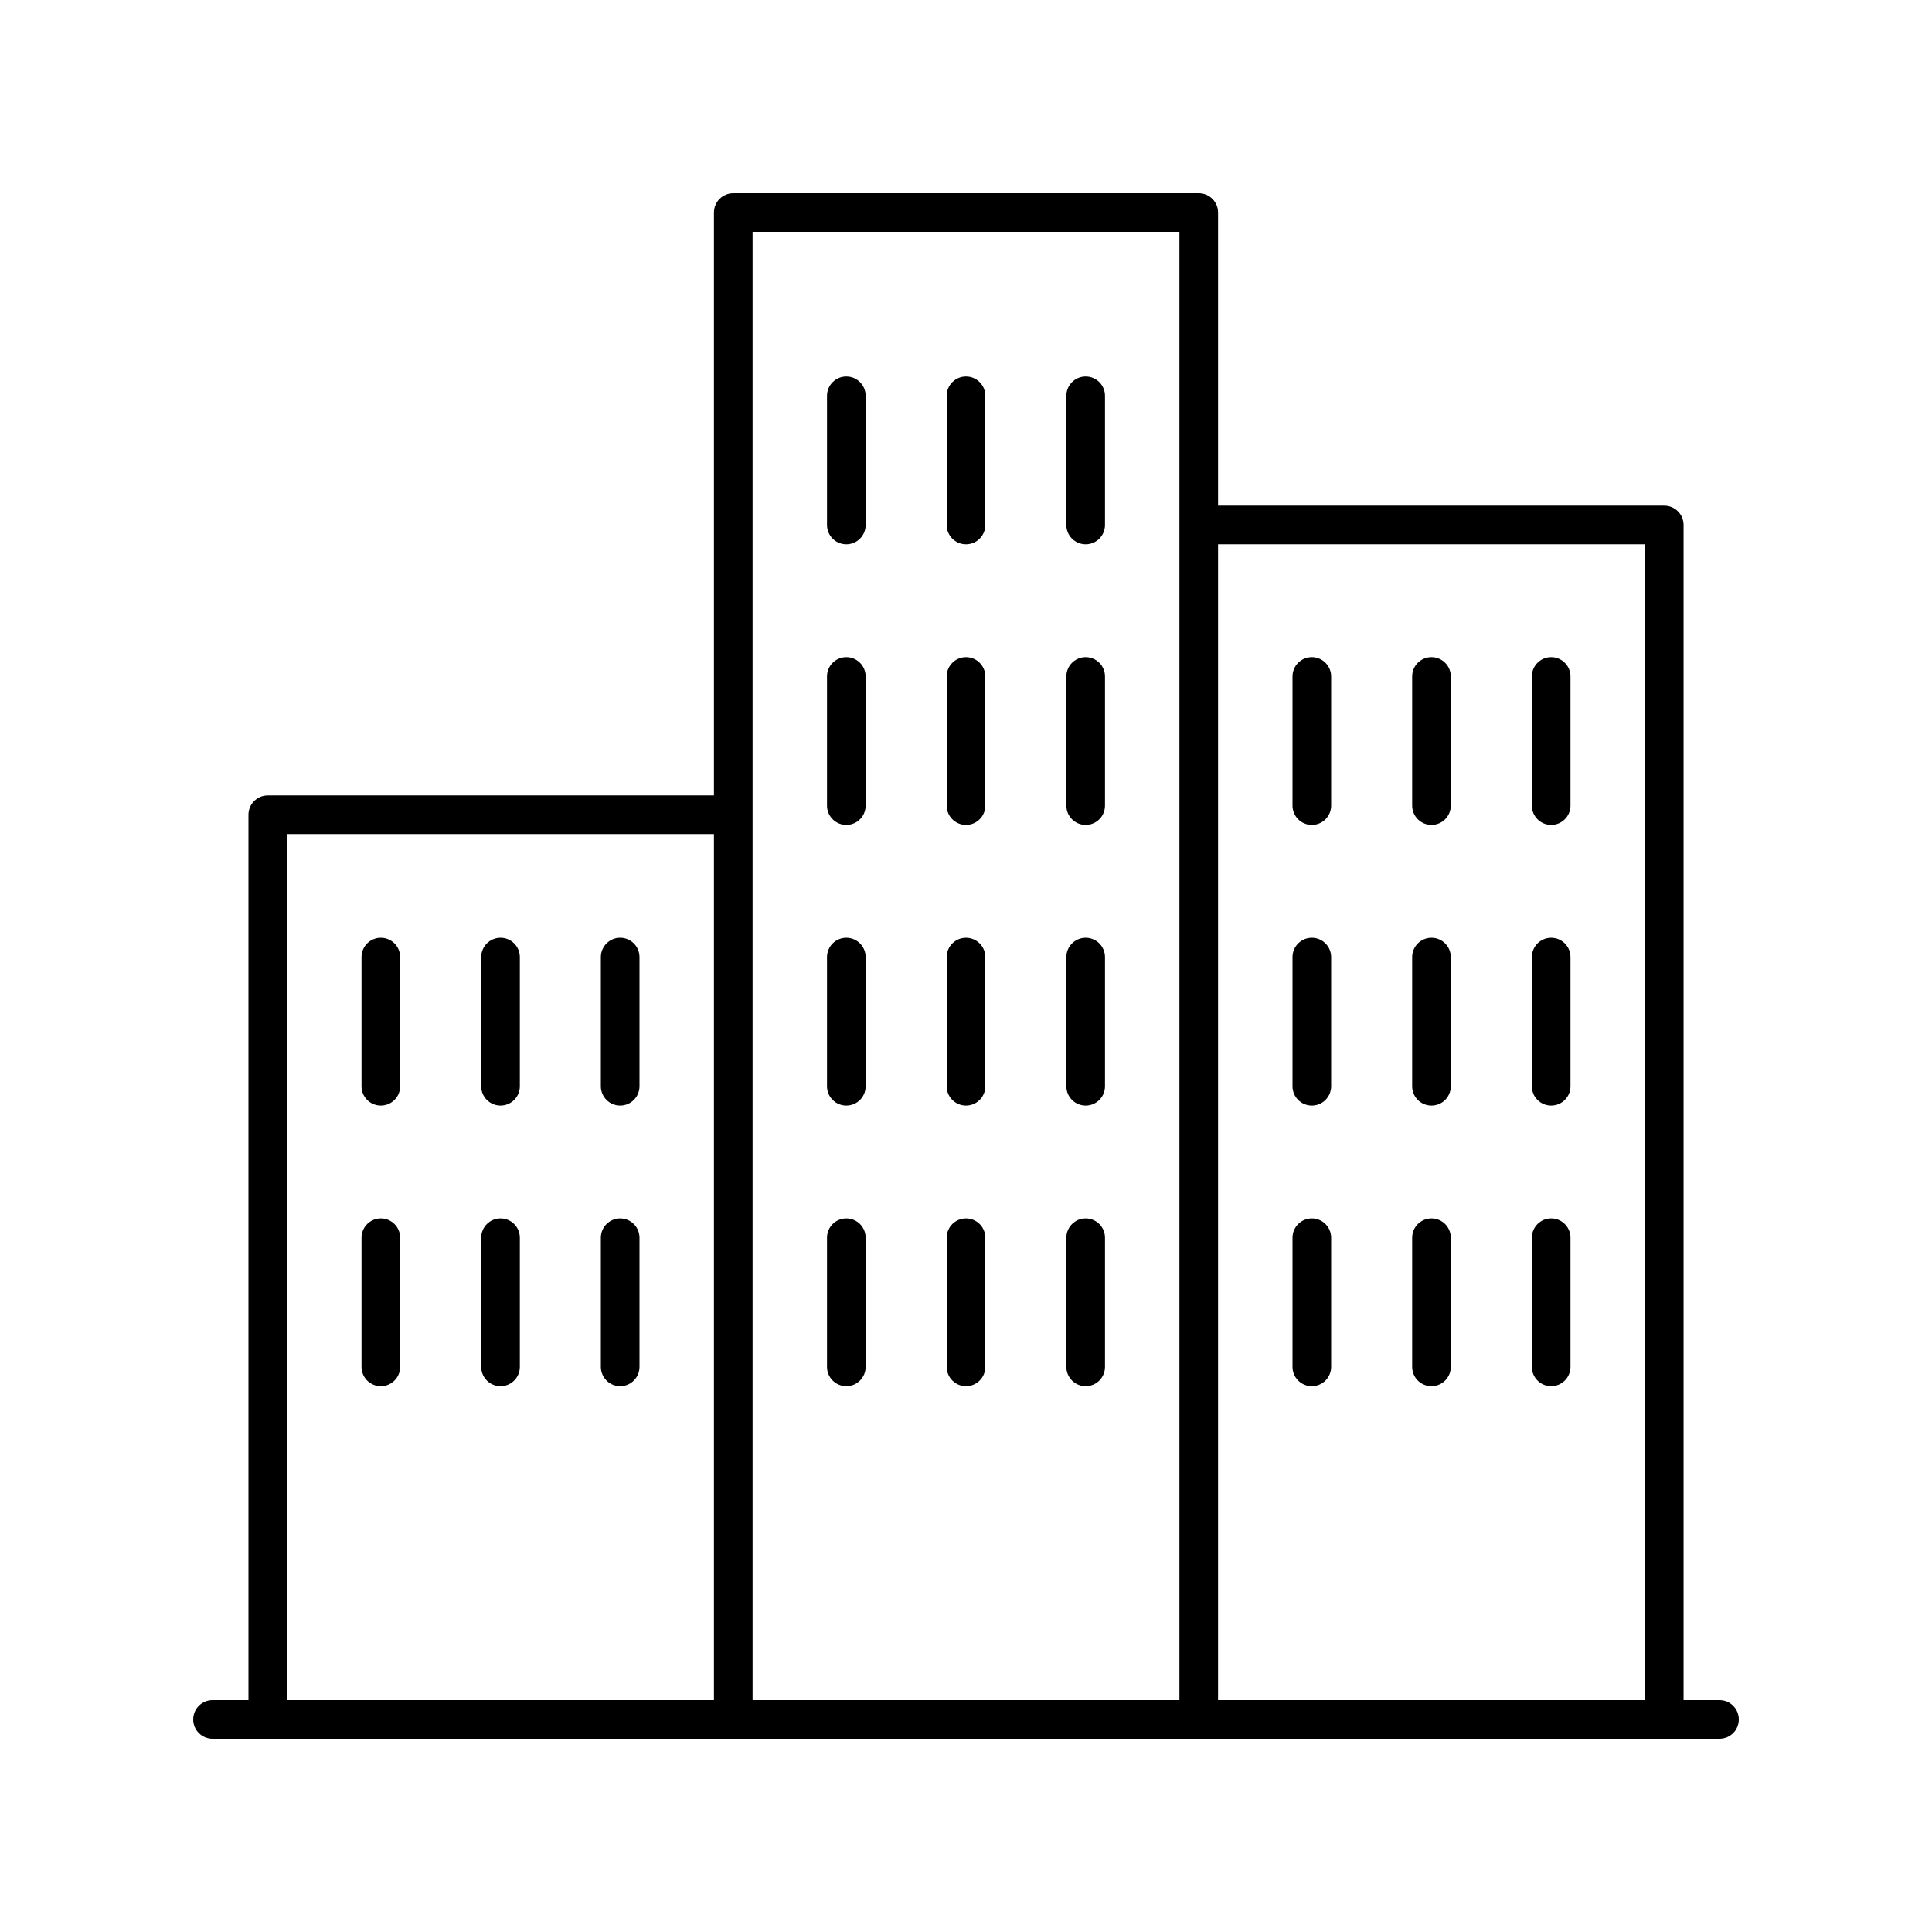 <?xml version="1.0" encoding="UTF-8"?>
<svg width="1200pt" height="1200pt" version="1.1" viewBox="0 0 1200 1200" xmlns="http://www.w3.org/2000/svg">
 <g>
  <path d="m385.2 582.48c-6.633 0-12 5.367-12 12v80.215c0 6.633 5.367 12 12 12 6.633 0 12-5.367 12-12v-80.215c0-6.633-5.367-12-12-12z"/>
  <path d="m310.88 582.48c-6.633 0-12 5.367-12 12v80.215c0 6.633 5.367 12 12 12s12-5.367 12-12v-80.215c0-6.633-5.367-12-12-12z"/>
  <path d="m236.54 582.48c-6.633 0-12 5.367-12 12v80.215c0 6.633 5.367 12 12 12 6.633 0 12-5.367 12-12v-80.215c0-6.633-5.367-12-12-12z"/>
  <path d="m674.33 686.7c6.633 0 12-5.367 12-12v-80.215c0-6.633-5.367-12-12-12-6.633 0-12 5.367-12 12v80.215c0 6.633 5.367 12 12 12z"/>
  <path d="m600 686.7c6.633 0 12-5.367 12-12v-80.215c0-6.633-5.367-12-12-12s-12 5.367-12 12v80.215c0 6.633 5.367 12 12 12z"/>
  <path d="m525.67 686.7c6.633 0 12-5.367 12-12v-80.215c0-6.633-5.367-12-12-12-6.633 0-12 5.367-12 12v80.215c0 6.633 5.367 12 12 12z"/>
  <path d="m674.33 512.38c6.633 0 12-5.367 12-12v-80.215c0-6.633-5.367-12-12-12-6.633 0-12 5.367-12 12v80.215c0 6.633 5.367 12 12 12z"/>
  <path d="m600 512.38c6.633 0 12-5.367 12-12v-80.215c0-6.633-5.367-12-12-12s-12 5.367-12 12v80.215c0 6.633 5.367 12 12 12z"/>
  <path d="m525.67 512.38c6.633 0 12-5.367 12-12v-80.215c0-6.633-5.367-12-12-12-6.633 0-12 5.367-12 12v80.215c0 6.633 5.367 12 12 12z"/>
  <path d="m674.33 338.06c6.633 0 12-5.367 12-12v-80.215c0-6.633-5.367-12-12-12-6.633 0-12 5.367-12 12v80.215c0 6.633 5.367 12 12 12z"/>
  <path d="m600 338.06c6.633 0 12-5.367 12-12v-80.215c0-6.633-5.367-12-12-12s-12 5.367-12 12v80.215c0 6.633 5.367 12 12 12z"/>
  <path d="m525.67 338.06c6.633 0 12-5.367 12-12v-80.215c0-6.633-5.367-12-12-12-6.633 0-12 5.367-12 12v80.215c0 6.633 5.367 12 12 12z"/>
  <path d="m963.46 686.7c6.633 0 12-5.367 12-12v-80.215c0-6.633-5.367-12-12-12-6.633 0-12 5.367-12 12v80.215c0 6.633 5.367 12 12 12z"/>
  <path d="m889.12 686.7c6.633 0 12-5.367 12-12v-80.215c0-6.633-5.367-12-12-12s-12 5.367-12 12v80.215c0 6.633 5.367 12 12 12z"/>
  <path d="m814.8 686.7c6.633 0 12-5.367 12-12v-80.215c0-6.633-5.367-12-12-12-6.633 0-12 5.367-12 12v80.215c0 6.633 5.367 12 12 12z"/>
  <path d="m963.46 512.38c6.633 0 12-5.367 12-12v-80.215c0-6.633-5.367-12-12-12-6.633 0-12 5.367-12 12v80.215c0 6.633 5.367 12 12 12z"/>
  <path d="m889.12 512.38c6.633 0 12-5.367 12-12v-80.215c0-6.633-5.367-12-12-12s-12 5.367-12 12v80.215c0 6.633 5.367 12 12 12z"/>
  <path d="m814.8 512.38c6.633 0 12-5.367 12-12v-80.215c0-6.633-5.367-12-12-12-6.633 0-12 5.367-12 12v80.215c0 6.633 5.367 12 12 12z"/>
  <path d="m385.2 756.79c-6.633 0-12 5.367-12 12v80.215c0 6.633 5.367 12 12 12 6.633 0 12-5.367 12-12v-80.215c0-6.633-5.367-12-12-12z"/>
  <path d="m310.88 756.79c-6.633 0-12 5.367-12 12v80.215c0 6.633 5.367 12 12 12s12-5.367 12-12v-80.215c0-6.633-5.367-12-12-12z"/>
  <path d="m236.54 756.79c-6.633 0-12 5.367-12 12v80.215c0 6.633 5.367 12 12 12 6.633 0 12-5.367 12-12v-80.215c0-6.633-5.367-12-12-12z"/>
  <path d="m674.33 861c6.633 0 12-5.367 12-12v-80.215c0-6.633-5.367-12-12-12-6.633 0-12 5.367-12 12v80.215c0 6.633 5.367 12 12 12z"/>
  <path d="m600 861c6.633 0 12-5.367 12-12v-80.215c0-6.633-5.367-12-12-12s-12 5.367-12 12v80.215c0 6.633 5.367 12 12 12z"/>
  <path d="m525.67 861c6.633 0 12-5.367 12-12v-80.215c0-6.633-5.367-12-12-12-6.633 0-12 5.367-12 12v80.215c0 6.633 5.367 12 12 12z"/>
  <path d="m963.46 861c6.633 0 12-5.367 12-12v-80.215c0-6.633-5.367-12-12-12-6.633 0-12 5.367-12 12v80.215c0 6.633 5.367 12 12 12z"/>
  <path d="m889.12 861c6.633 0 12-5.367 12-12v-80.215c0-6.633-5.367-12-12-12s-12 5.367-12 12v80.215c0 6.633 5.367 12 12 12z"/>
  <path d="m814.8 861c6.633 0 12-5.367 12-12v-80.215c0-6.633-5.367-12-12-12-6.633 0-12 5.367-12 12v80.215c0 6.633 5.367 12 12 12z"/>
  <path d="m1068 1056h-22.301v-729.94c0-6.633-5.367-12-12-12h-277.14v-182.06c0-6.633-5.367-12-12-12h-289.12c-6.633 0-12 5.367-12 12v362.06h-277.12c-6.633 0-12 5.367-12 12v549.94h-22.312c-6.633 0-12 5.367-12 12s5.367 12 12 12h936c6.633 0 12-5.367 12-12s-5.367-12-12-12zm-46.301-717.94v717.94h-265.14v-717.94zm-554.26-194.06h265.12v912h-265.12zm-289.12 374.06h265.12v537.94h-265.12z"/>
 </g>
</svg>
